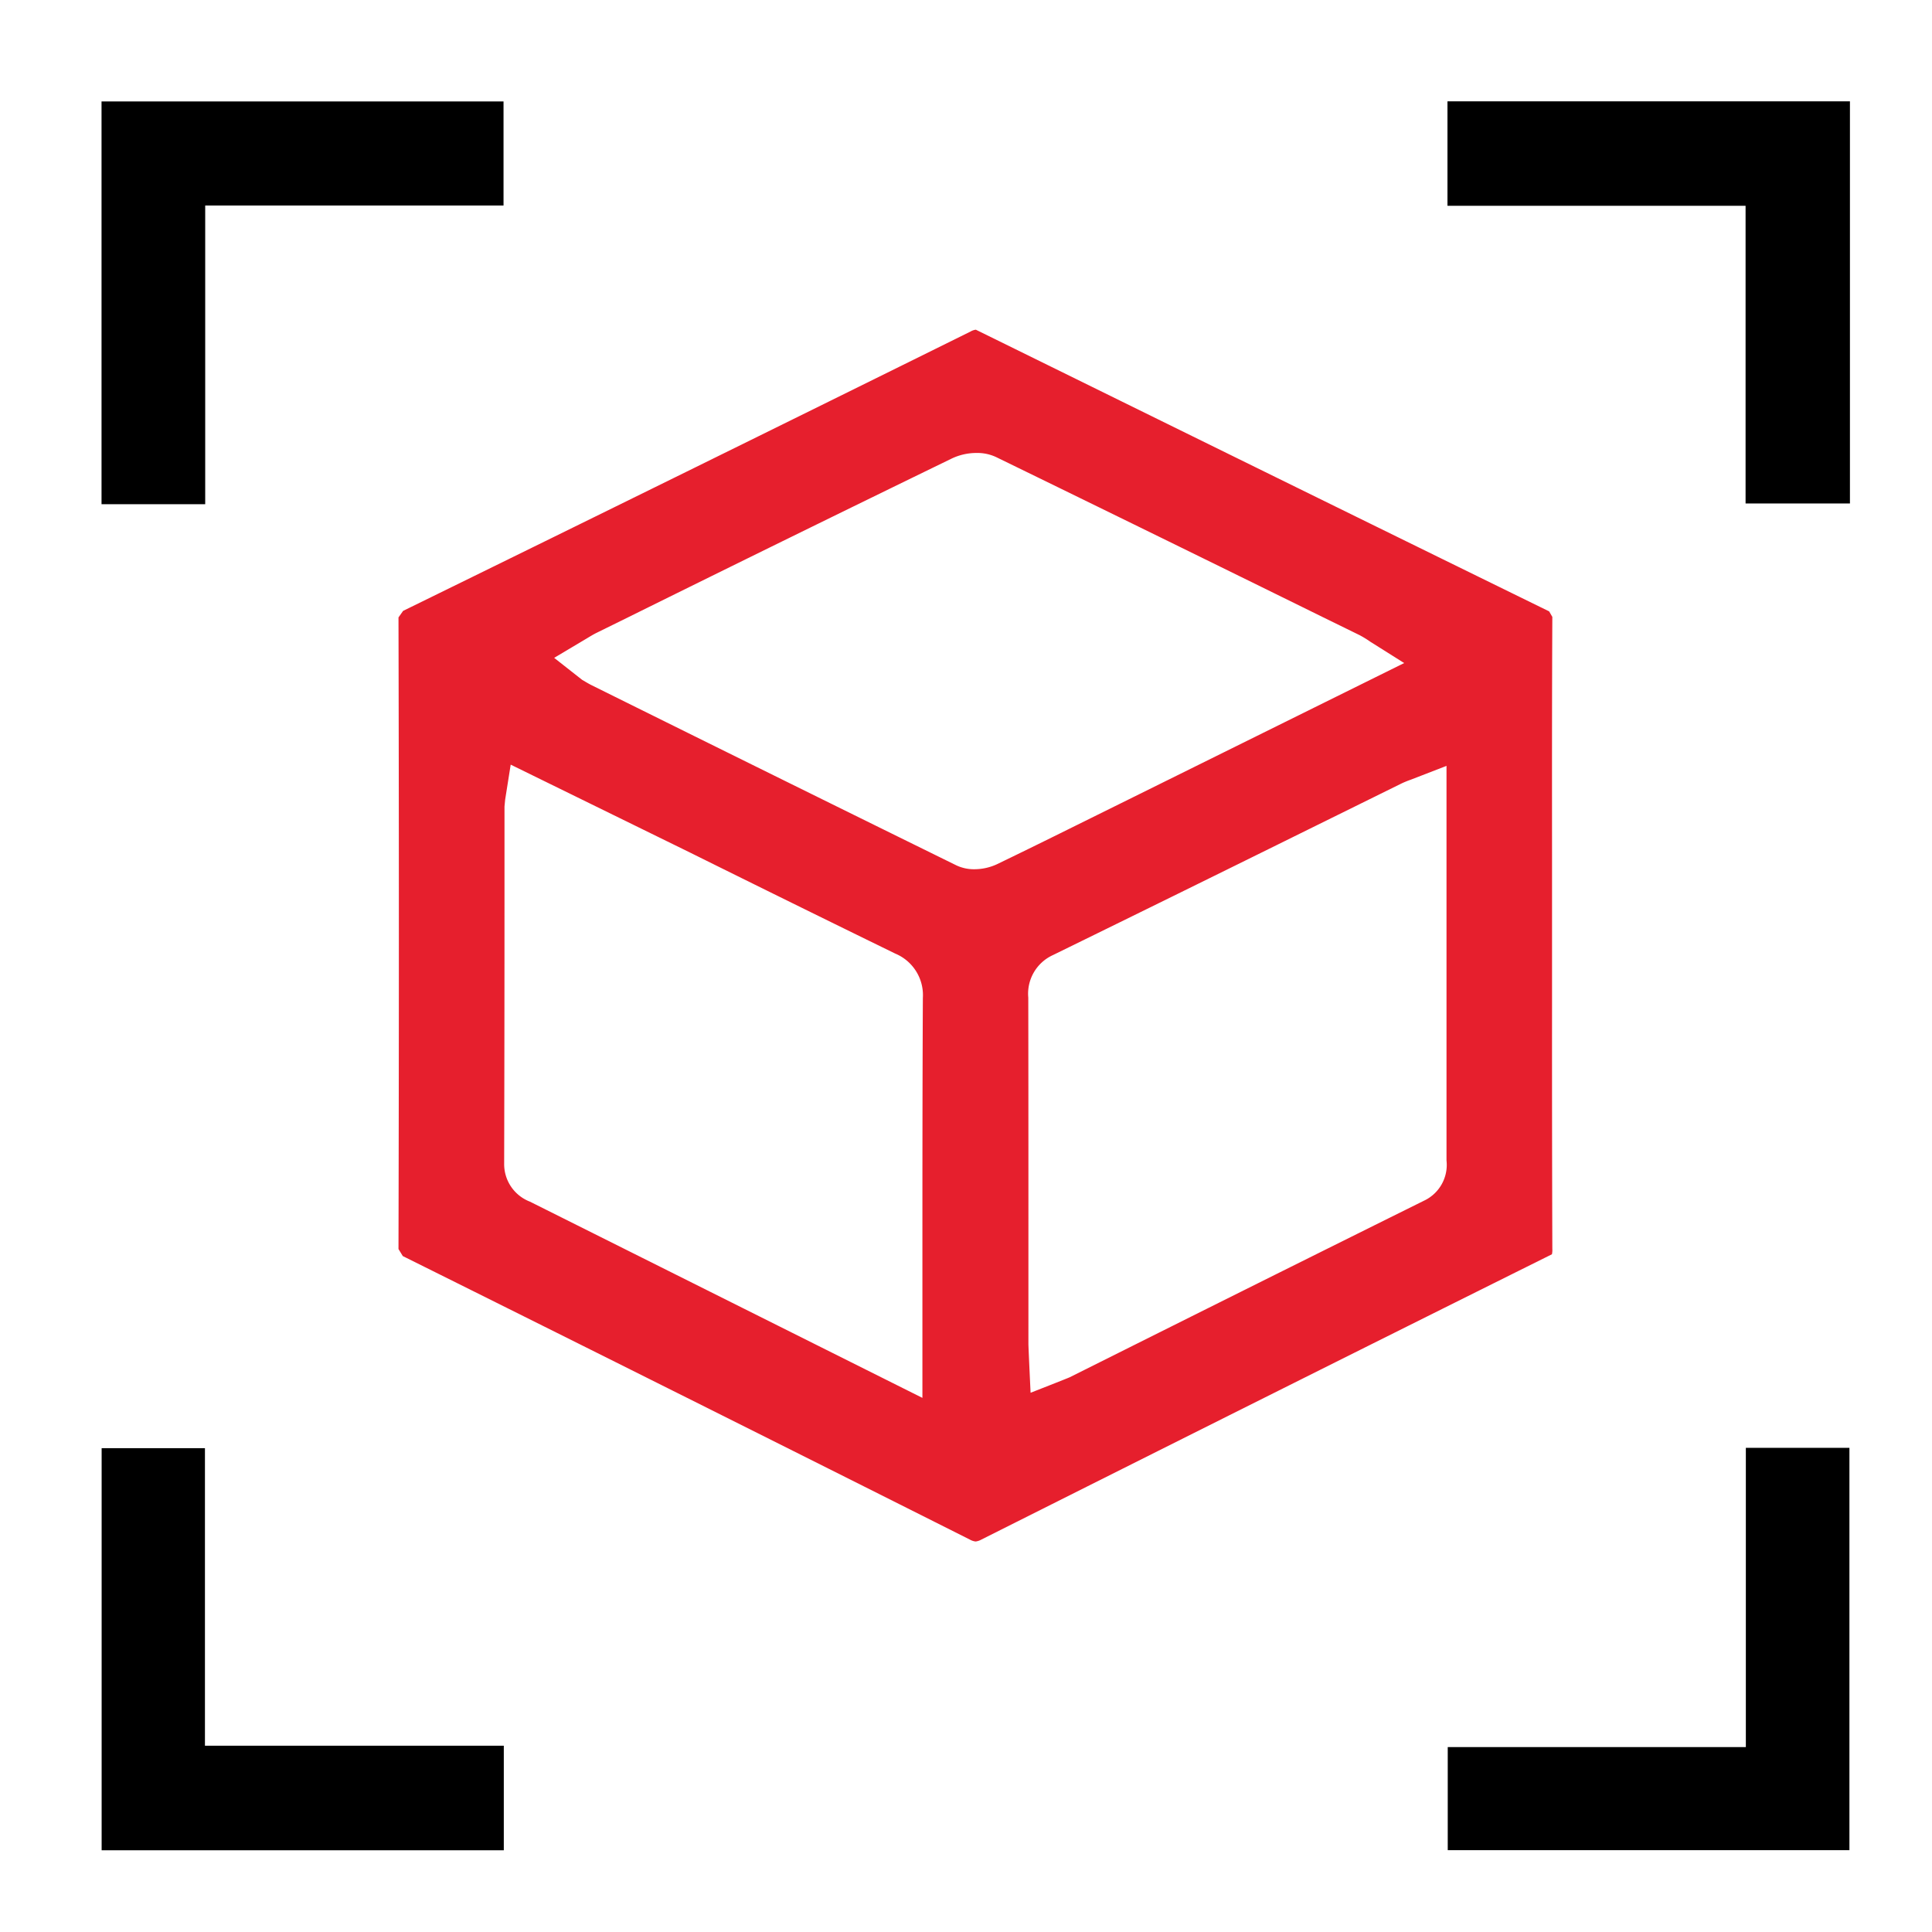 <svg xmlns="http://www.w3.org/2000/svg" xmlns:xlink="http://www.w3.org/1999/xlink" width="128" height="128" viewBox="0 0 128 128">
  <defs>
    <clipPath id="clip-augmented-reality-ar-for-remote-assistance">
      <rect width="128" height="128"/>
    </clipPath>
  </defs>
  <g id="augmented-reality-ar-for-remote-assistance" clip-path="url(#clip-augmented-reality-ar-for-remote-assistance)">
    <path id="Path_3834" data-name="Path 3834" d="M81.354,279.03H69.713l-10.8,40.315H81.354Z" transform="translate(-52.184 -208.078)" fill="none"/>
    <g id="Group_3175" data-name="Group 3175" transform="translate(61.778 -5.027)">
      <path id="Path_3835" data-name="Path 3835" d="M-11.5,96.11a1.009,1.009,0,0,1-.378-.126Q-30.643,86.555-49.449,77.2l-.285-.466q.05-20.924,0-41.847l.307-.433q18.819-9.218,37.59-18.506a.91.91,0,0,1,.355-.122C1.36,22.141,13.921,28.327,26.5,34.487l.211.366c-.026,5.316-.022,10.632-.019,15.948v9.625q-.006,8.146.019,16.285a1.374,1.374,0,0,1-.026.37C13.921,83.431,1.4,89.7-11.119,95.984A1.009,1.009,0,0,1-11.5,96.11ZM-42.667,46.959l-.044.459v5.916q0,8.874-.022,17.736a2.662,2.662,0,0,0,1.71,2.525l26,13,0-8.4c0-6.034,0-12.068.03-18.1a2.979,2.979,0,0,0-1.832-2.936q-6.808-3.326-13.586-6.689L-42.3,44.641Zm60.005-1.322a6.284,6.284,0,0,0-.655.27l-6.008,2.965Q2.156,53.082-6.38,57.261a2.813,2.813,0,0,0-1.629,2.817C-7.995,66.024-8,83.02-8,83.02c0,.233.144,3.236.144,3.236s2.462-.963,2.588-1.025L.609,82.294q8.79-4.392,17.6-8.763A2.62,2.62,0,0,0,19.7,70.866V44.723ZM-11.434,23.992a3.815,3.815,0,0,0-1.625.359q-10.723,5.214-21.416,10.506L-36.592,35.9c-.218.107-.426.233-.67.381l-2.158,1.285,1.855,1.459c.359.211.481.281.6.341l2.262,1.122q10.956,5.431,21.934,10.828a2.721,2.721,0,0,0,1.188.255,3.565,3.565,0,0,0,1.5-.333c2.758-1.329,5.5-2.7,8.248-4.057l18.728-9.27L14.654,36.5a6.687,6.687,0,0,0-.711-.437L11.467,34.85Q.677,29.536-10.138,24.266A2.927,2.927,0,0,0-11.434,23.992Z" transform="translate(14.357 11.045)" fill="#e61f2d"/>
      <path id="Path_3836" data-name="Path 3836" d="M-55.051,38.427V11.743h26.633v6.894H-48.183v19.79Z" transform="translate(0 0.005)"/>
      <path id="Path_3837" data-name="Path 3837" d="M-11.214,38.383V18.661h-19.75v-6.92H-4.3V38.383Z" transform="translate(65.085 0)"/>
      <path id="Path_3838" data-name="Path 3838" d="M-55.049,62.485V35.845h6.844V55.558h19.8v6.927Z" transform="translate(0.005 65.127)"/>
      <path id="Path_3839" data-name="Path 3839" d="M-30.959,62.494V55.665h19.75V35.839h6.862V62.494Z" transform="translate(65.098 65.111)"/>
    </g>
  </g>
</svg>
